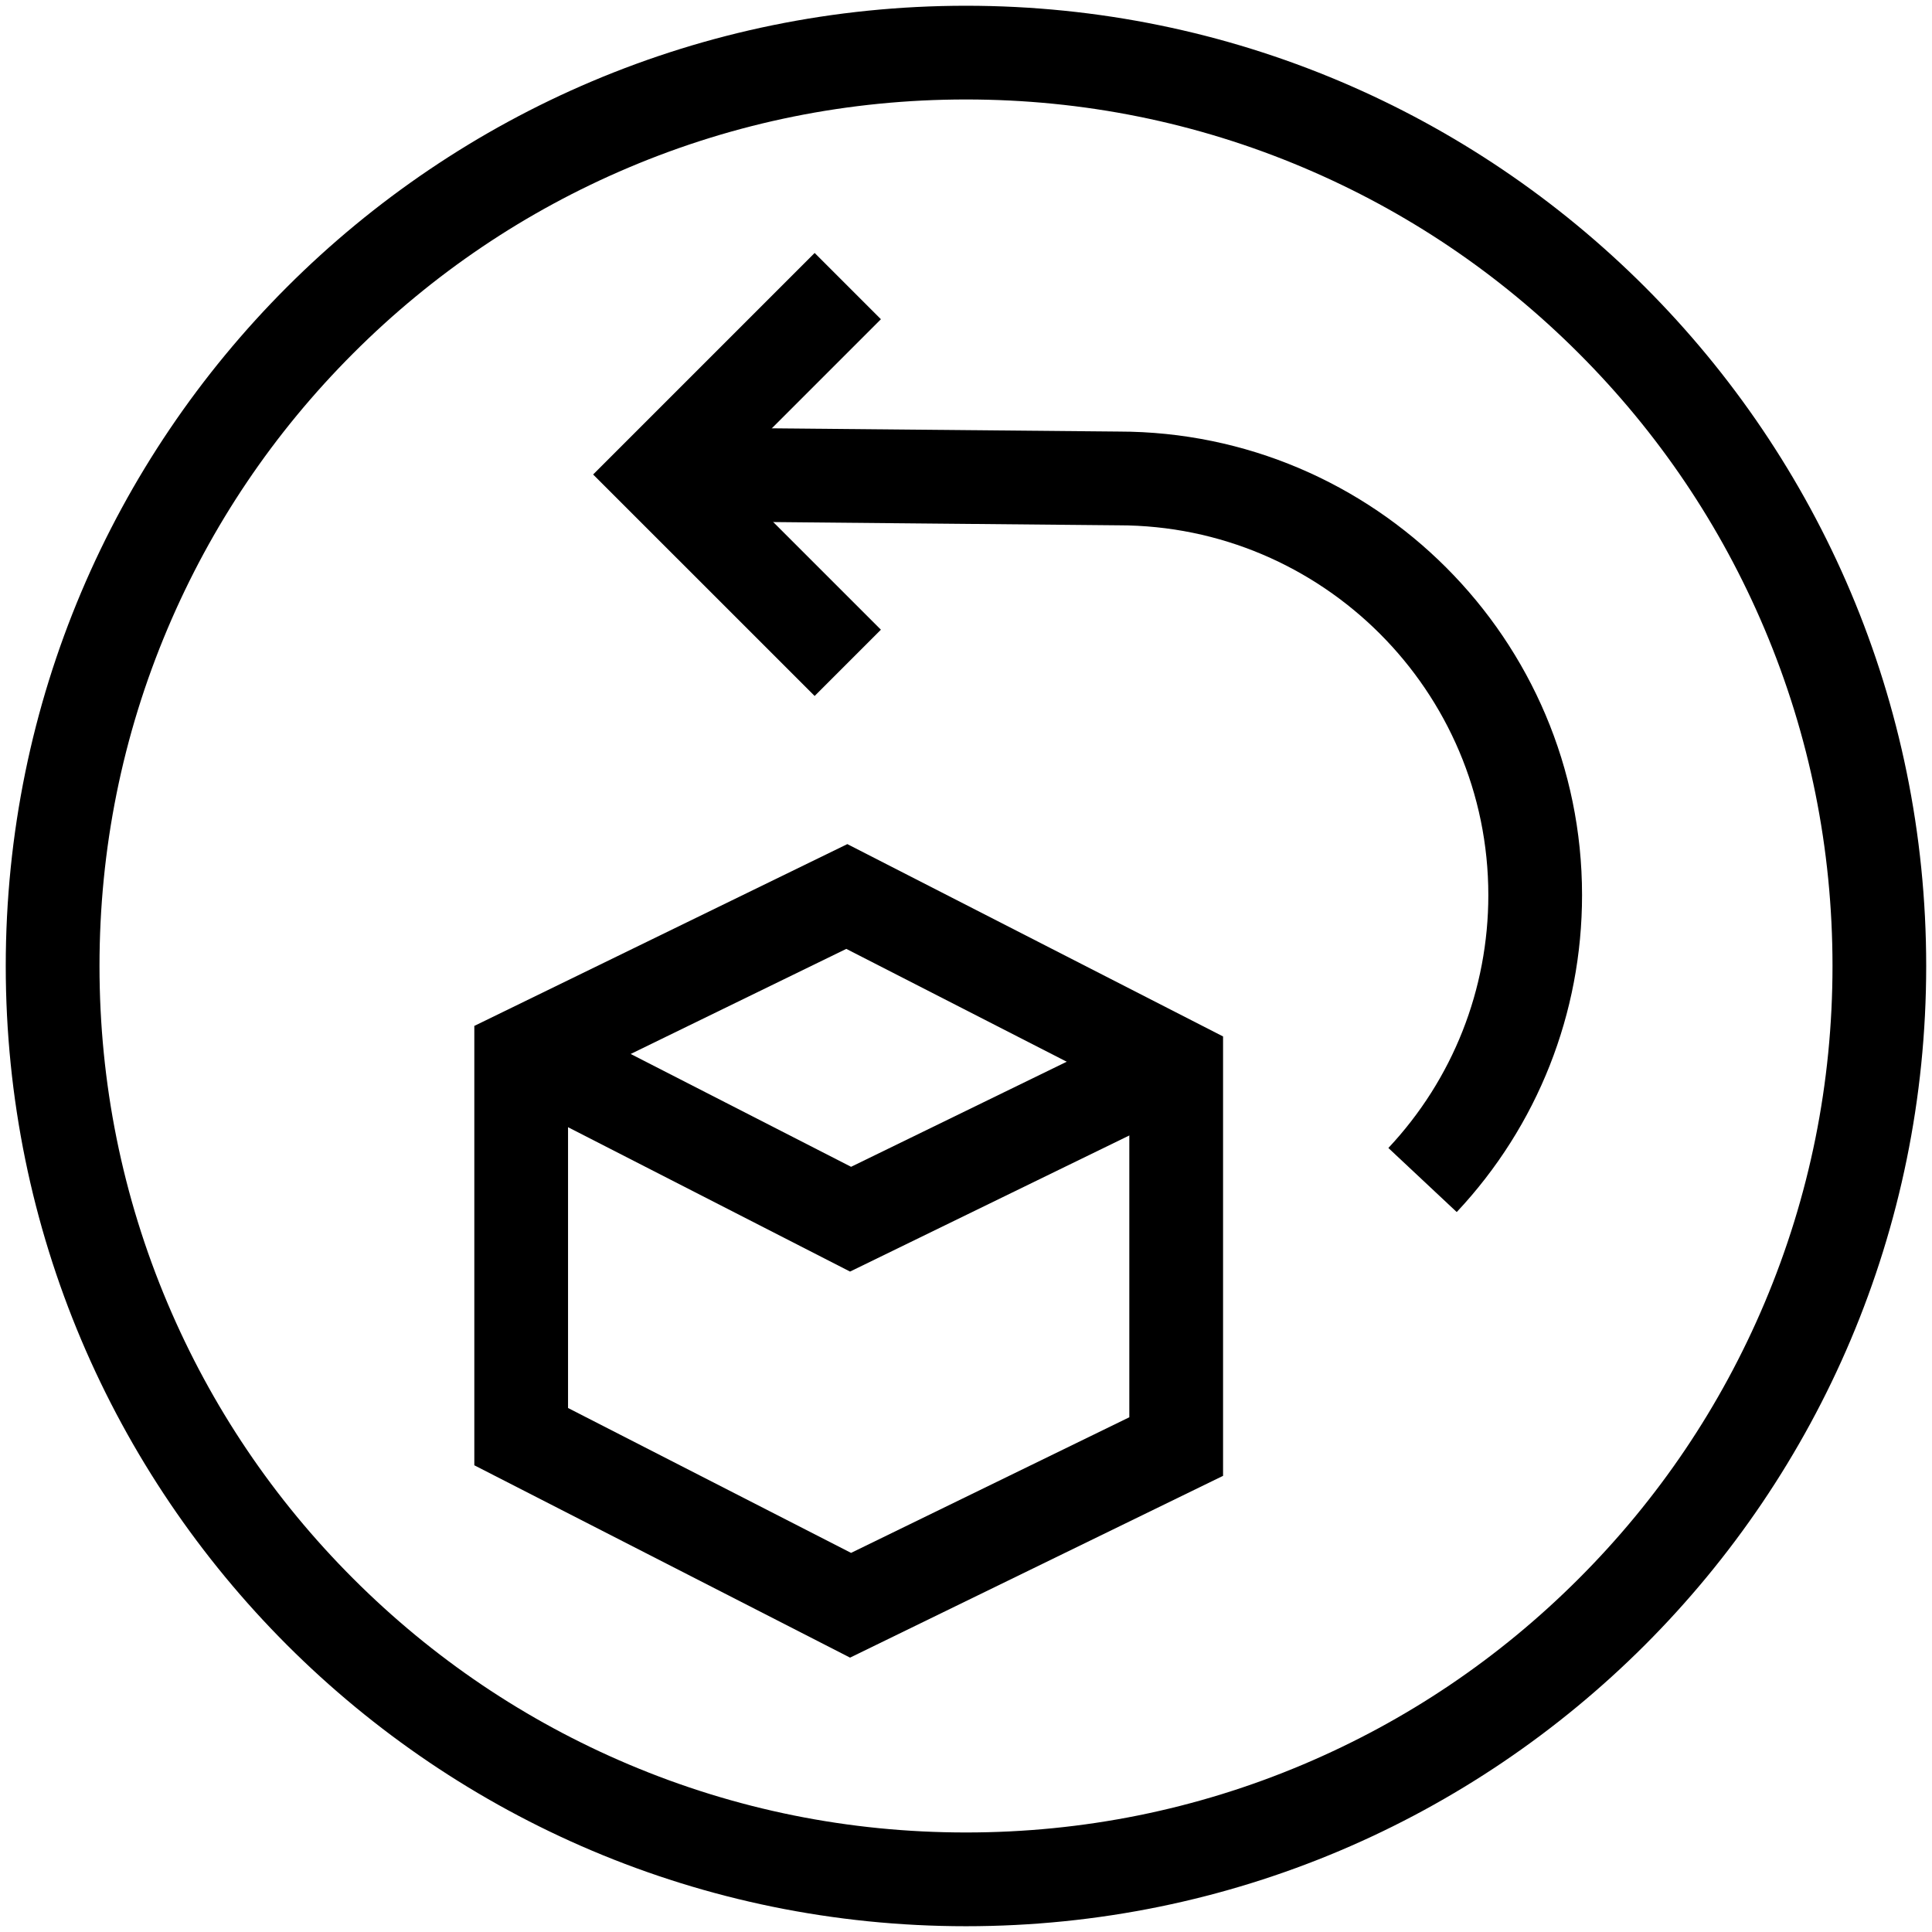<?xml version="1.0" encoding="UTF-8"?><svg id="Layer_1" xmlns="http://www.w3.org/2000/svg" viewBox="0 0 725.64 725.64"><path d="m362.82,37.36c43.95,0,86.57,8.6,126.67,25.56,38.75,16.39,73.56,39.86,103.46,69.76,29.9,29.9,53.37,64.71,69.76,103.46,16.96,40.1,25.56,82.72,25.56,126.67s-8.6,86.57-25.56,126.67c-16.39,38.75-39.86,73.56-69.76,103.46s-64.71,53.37-103.46,69.76c-40.1,16.96-82.72,25.56-126.67,25.56s-86.57-8.6-126.67-25.56c-38.75-16.39-73.56-39.86-103.46-69.76s-53.37-64.71-69.76-103.46c-16.96-40.1-25.56-82.72-25.56-126.67s8.6-86.57,25.56-126.67c16.39-38.75,39.86-73.56,69.76-103.46,29.9-29.9,64.71-53.37,103.46-69.76,40.1-16.96,82.72-25.56,126.67-25.56h0m0-35.2h0C163.63,2.16,2.16,163.63,2.16,362.82h0c0,199.18,161.47,360.65,360.65,360.65h0c199.18,0,360.65-161.47,360.65-360.65h0C723.47,163.63,562,2.16,362.82,2.16h0Z"/><polygon points="305.97 261.4 222.77 178.21 305.97 95.01 330.86 119.9 272.55 178.21 330.86 236.51 305.97 261.4"/><path d="m547.14,455.24l-25.68-24.07c24.21-25.82,37.54-59.55,37.54-94.97,0-76.59-62.31-138.9-138.9-138.9h-.16s-159.44-1.49-159.44-1.49l.33-35.2,159.36,1.48c95.96.05,174.01,78.13,174.01,174.1,0,44.39-16.71,86.67-47.06,119.04Z"/><path d="m319.27,622.59l-141.12-72.24v-165.03l140.1-68.28,141.12,72.24v165.03l-140.1,68.28Zm-105.92-93.76l106.3,54.42,104.51-50.94v-121.5l-106.3-54.42-104.51,50.94v121.5Z"/><polygon points="319.27 477.59 187.74 410.26 203.78 378.92 319.66 438.24 434.06 382.49 449.48 414.13 319.27 477.59"/></svg>